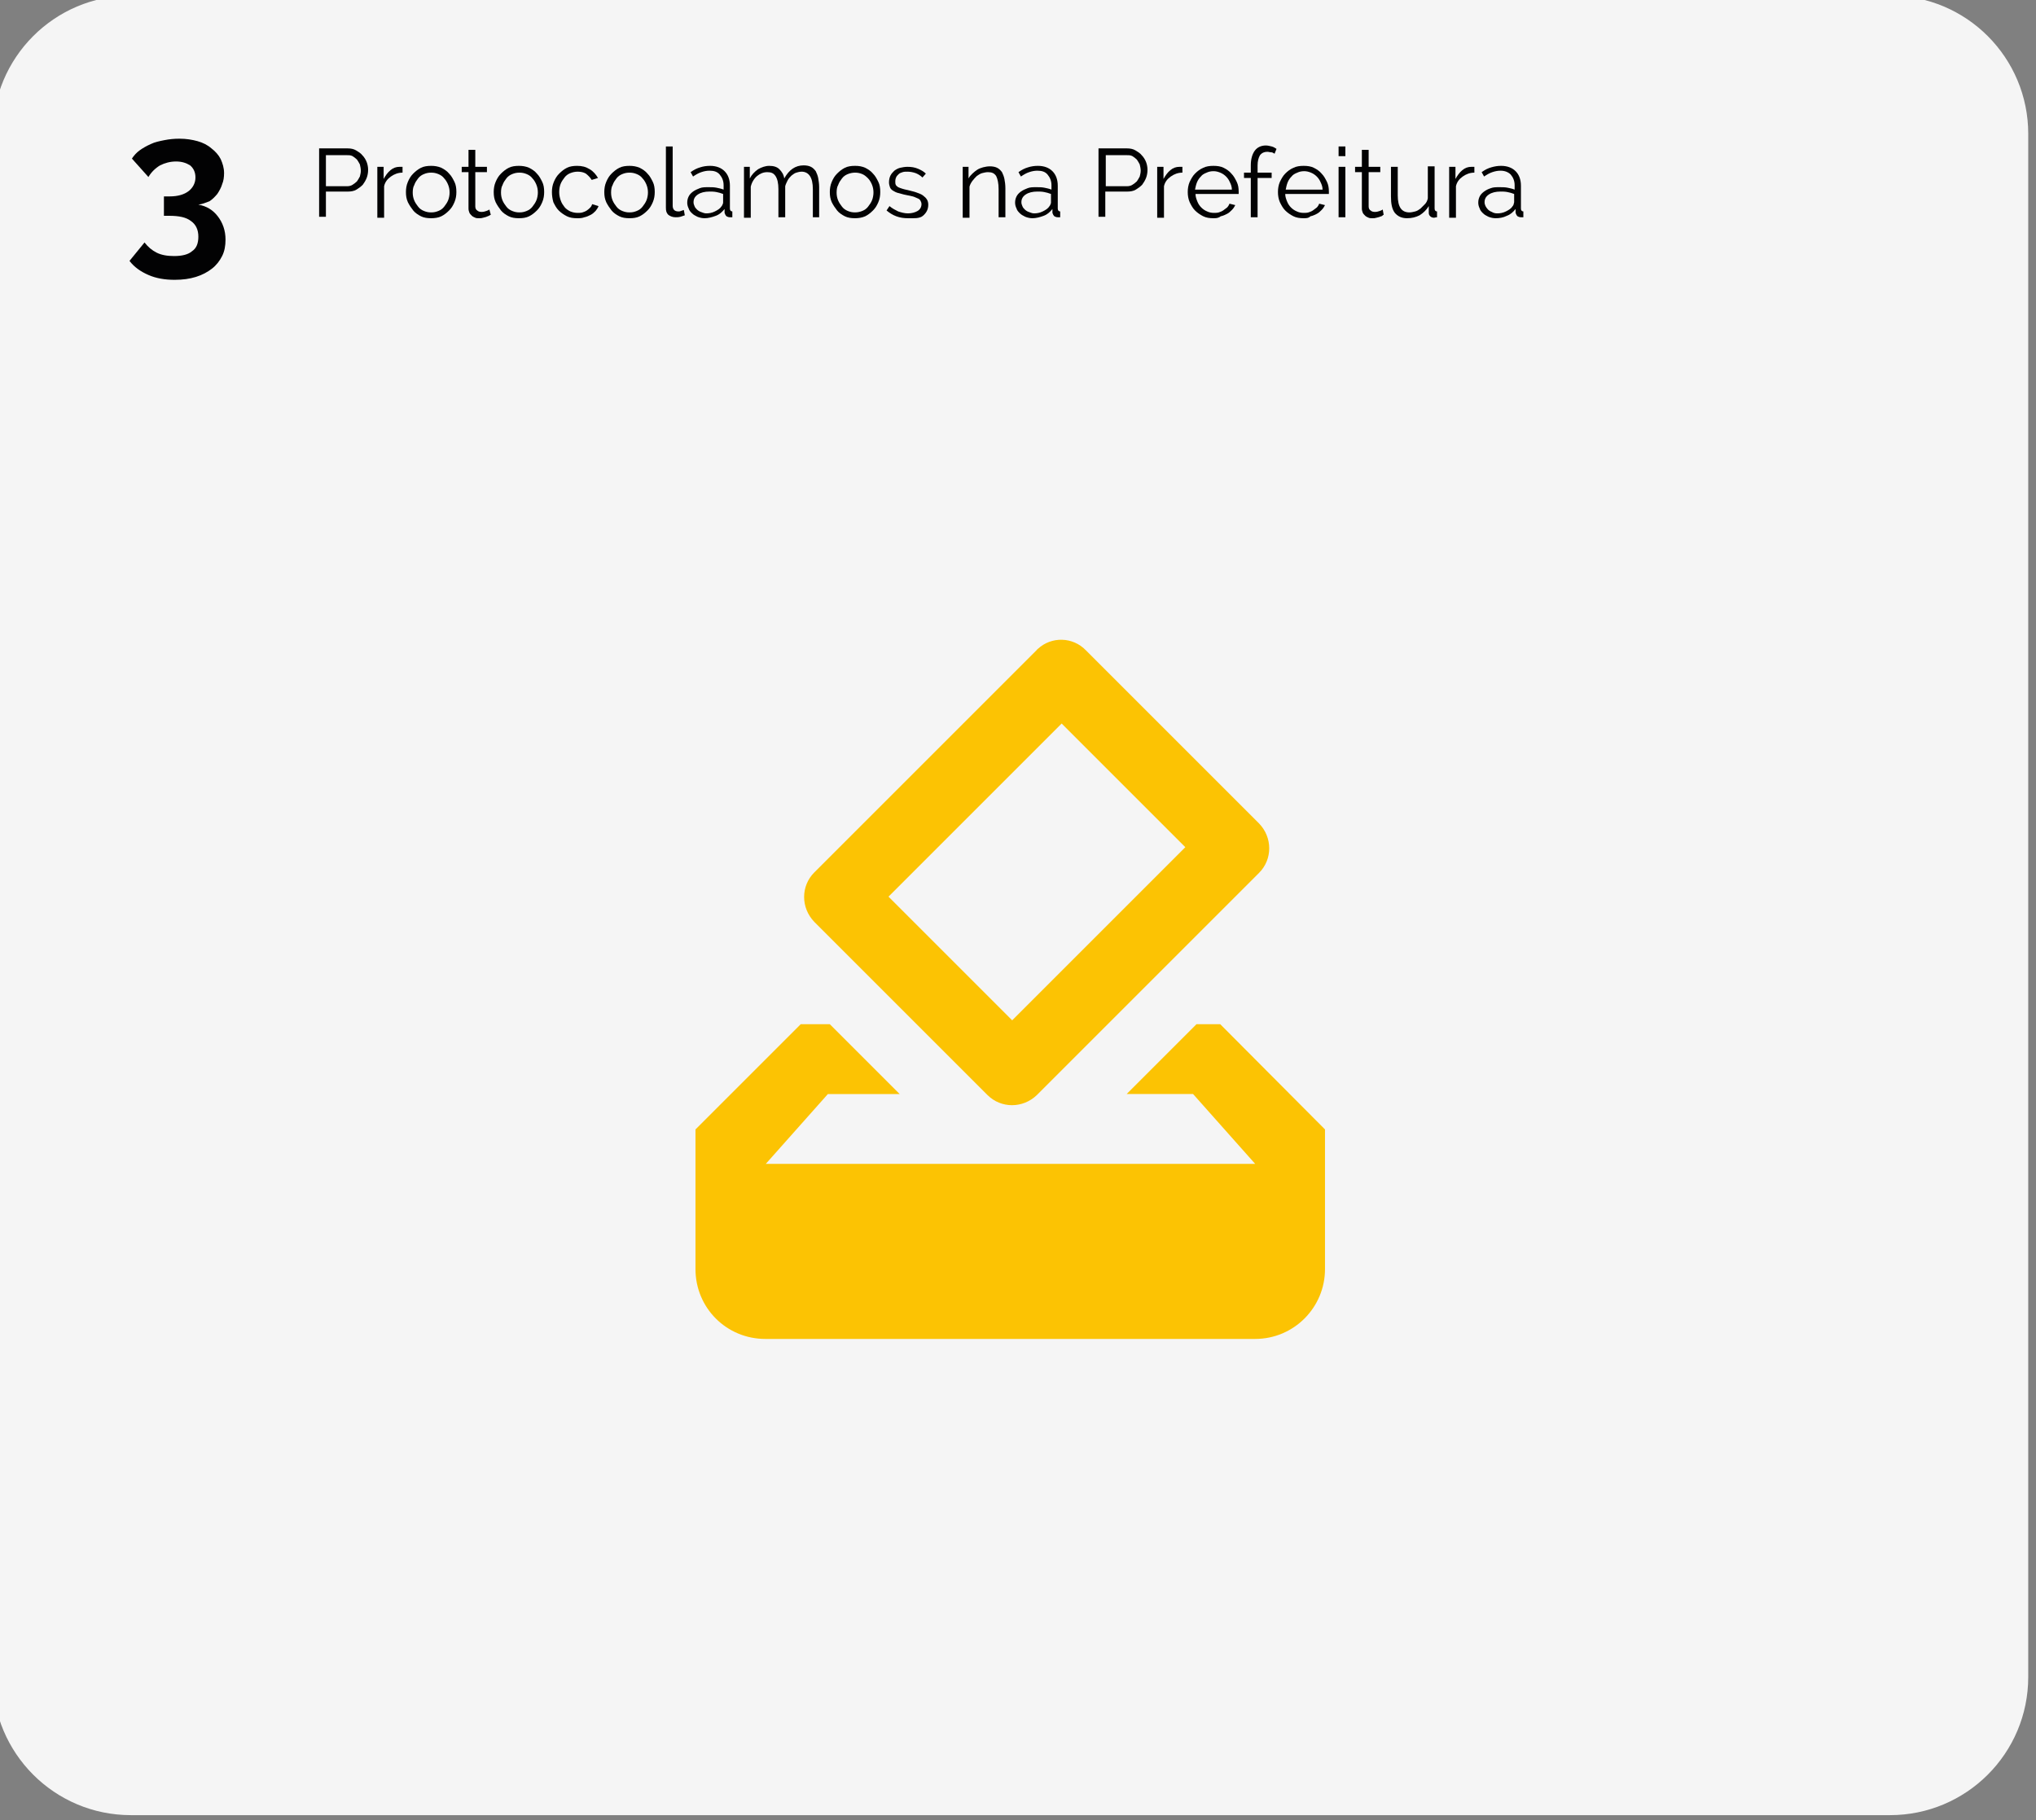 <?xml version="1.0" encoding="UTF-8"?> <!-- Generator: Adobe Illustrator 25.2.1, SVG Export Plug-In . SVG Version: 6.00 Build 0) --> <svg xmlns="http://www.w3.org/2000/svg" xmlns:xlink="http://www.w3.org/1999/xlink" version="1.1" id="Camada_1" x="0px" y="0px" viewBox="0 0 419.8 375.3" style="enable-background:new 0 0 419.8 375.3;" xml:space="preserve"><rect x="0" y="0" width="419.8" height="375.3" fill="#808080" stroke="none"/> <style type="text/css"> .st0{fill:#F5F5F5;} .st1{fill:#020203;} .st2{fill:#FCC303;} </style> <g id="Retângulo_288_00000087407782796461131720000013259978733638185904_"> <path class="st0" d="M27-0.9h362.7c15.8,0,28.5,12.8,28.5,28.5v318.2c0,15.8-12.8,28.5-28.5,28.5H27c-15.8,0-28.5-12.8-28.5-28.5 V27.6C-1.5,11.9,11.2-0.9,27-0.9z"></path> </g> <g> <path class="st1" d="M40.9,42.2c1.7,0.3,3,1.1,4,2.4c1,1.3,1.6,2.9,1.6,4.8c0,1.3-0.2,2.4-0.7,3.4c-0.5,1-1.2,1.9-2.1,2.6 c-0.9,0.7-2,1.3-3.3,1.7c-1.3,0.4-2.7,0.6-4.4,0.6c-2,0-3.8-0.3-5.4-1c-1.6-0.7-2.9-1.6-3.9-2.9l3.1-3.8c0.7,0.9,1.5,1.6,2.5,2.1 c1,0.5,2.2,0.7,3.6,0.7c1.6,0,2.9-0.3,3.7-1c0.9-0.6,1.3-1.6,1.3-3c0-1.4-0.5-2.5-1.5-3.2c-1-0.8-2.5-1.1-4.5-1.1h-1.1v-4H35 c1.7,0,3-0.4,3.9-1.1c0.9-0.7,1.4-1.7,1.4-2.8c0-1.1-0.4-1.9-1.1-2.5c-0.8-0.5-1.7-0.8-2.9-0.8c-1.2,0-2.3,0.3-3.3,0.8 c-1,0.6-1.8,1.4-2.4,2.4l-3.4-3.8c0.4-0.6,0.9-1.2,1.6-1.7c0.7-0.5,1.4-0.9,2.3-1.3c0.8-0.4,1.8-0.6,2.8-0.8c1-0.2,2-0.3,3.1-0.3 c1.4,0,2.6,0.2,3.7,0.5c1.1,0.3,2.1,0.8,2.9,1.5c0.8,0.6,1.5,1.4,1.9,2.2c0.4,0.9,0.7,1.8,0.7,2.9c0,0.8-0.1,1.6-0.4,2.3 c-0.2,0.7-0.6,1.4-1,2c-0.5,0.6-1,1.1-1.6,1.5C42.4,41.8,41.7,42.1,40.9,42.2z"></path> </g> <g id="Caminho_949-2_00000064354361287359660320000001470460903370121631_"> <path class="st2" d="M251.6,211.2h-4.9l-14.4,14.4H246l12.8,14.4H157.9l12.8-14.4h14.8l-14.4-14.4h-6l-21.7,21.7v28.8 c0,8,6.4,14.4,14.4,14.4h101c8,0,14.4-6.5,14.4-14.4l0,0v-28.8L251.6,211.2z M244.4,174.7l-35.7,35.7l-25.5-25.5l35.7-35.7 L244.4,174.7z M213.8,134l-45.9,45.9c-2.8,2.8-2.8,7.3,0,10.2l0,0l35.7,35.7c2.8,2.8,7.3,2.8,10.2,0l0,0l45.8-45.8 c2.8-2.8,2.8-7.3,0-10.2l0,0l-35.7-35.7c-2.7-2.8-7.1-2.9-9.9-0.3C213.9,133.8,213.9,133.9,213.8,134z"></path> </g> <g> <path class="st1" d="M65.8,44.8V30.6h5.9c0.6,0,1.2,0.1,1.7,0.4c0.5,0.3,1,0.6,1.3,1c0.4,0.4,0.7,0.9,0.9,1.4s0.3,1.1,0.3,1.6 c0,0.6-0.1,1.2-0.3,1.7s-0.5,1-0.8,1.4c-0.4,0.4-0.8,0.7-1.3,1c-0.5,0.3-1.1,0.4-1.7,0.4h-4.6v5.2H65.8z M67.1,38.4h4.5 c0.4,0,0.8-0.1,1.1-0.3c0.3-0.2,0.6-0.4,0.9-0.7c0.2-0.3,0.4-0.6,0.6-1c0.1-0.4,0.2-0.8,0.2-1.2c0-0.4-0.1-0.9-0.2-1.3 c-0.2-0.4-0.4-0.7-0.6-1c-0.3-0.3-0.6-0.5-0.9-0.7c-0.4-0.2-0.7-0.2-1.1-0.2h-4.4V38.4z"></path> <path class="st1" d="M83,35.6c-0.9,0-1.7,0.3-2.4,0.8c-0.7,0.5-1.2,1.1-1.4,2v6.5h-1.4V34.4h1.3v2.5c0.4-0.7,0.8-1.3,1.4-1.8 c0.6-0.5,1.2-0.7,1.9-0.7c0.1,0,0.2,0,0.3,0c0.1,0,0.2,0,0.3,0V35.6z"></path> <path class="st1" d="M88.9,45c-0.8,0-1.5-0.1-2.1-0.4c-0.6-0.3-1.2-0.7-1.6-1.2s-0.8-1.1-1.1-1.7c-0.3-0.7-0.4-1.3-0.4-2.1 c0-0.7,0.1-1.4,0.4-2.1c0.3-0.7,0.6-1.2,1.1-1.7c0.5-0.5,1-0.9,1.6-1.2c0.6-0.3,1.3-0.4,2.1-0.4c0.7,0,1.4,0.1,2.1,0.4 c0.6,0.3,1.2,0.7,1.6,1.2c0.5,0.5,0.8,1.1,1.1,1.7s0.4,1.3,0.4,2.1c0,0.7-0.1,1.4-0.4,2.1c-0.3,0.7-0.6,1.2-1.1,1.7s-1,0.9-1.6,1.2 S89.6,45,88.9,45z M85.1,39.7c0,0.6,0.1,1.1,0.3,1.6c0.2,0.5,0.5,0.9,0.8,1.3s0.7,0.7,1.2,0.9c0.5,0.2,0.9,0.3,1.5,0.3 s1-0.1,1.5-0.3c0.5-0.2,0.9-0.5,1.2-0.9c0.3-0.4,0.6-0.8,0.8-1.3c0.2-0.5,0.3-1.1,0.3-1.6c0-0.6-0.1-1.1-0.3-1.6 c-0.2-0.5-0.5-1-0.8-1.3c-0.3-0.4-0.7-0.7-1.2-0.9c-0.5-0.2-0.9-0.3-1.5-0.3s-1,0.1-1.5,0.3c-0.5,0.2-0.9,0.5-1.2,0.9 c-0.3,0.4-0.6,0.8-0.8,1.4C85.2,38.5,85.1,39.1,85.1,39.7z"></path> <path class="st1" d="M101.2,44.3c-0.1,0-0.2,0.1-0.4,0.2s-0.3,0.1-0.5,0.2c-0.2,0.1-0.4,0.1-0.7,0.2S99.1,45,98.8,45 c-0.3,0-0.6,0-0.8-0.1s-0.5-0.2-0.7-0.4c-0.2-0.2-0.4-0.4-0.5-0.6c-0.1-0.3-0.2-0.5-0.2-0.9v-7.5h-1.4v-1.1h1.4v-3.5H98v3.5h2.4 v1.1H98v7.1c0,0.4,0.2,0.7,0.4,0.8c0.2,0.2,0.5,0.3,0.9,0.3c0.4,0,0.7-0.1,1-0.2c0.3-0.1,0.5-0.2,0.6-0.3L101.2,44.3z"></path> <path class="st1" d="M107,45c-0.8,0-1.5-0.1-2.1-0.4c-0.6-0.3-1.2-0.7-1.6-1.2s-0.8-1.1-1.1-1.7c-0.3-0.7-0.4-1.3-0.4-2.1 c0-0.7,0.1-1.4,0.4-2.1c0.3-0.7,0.6-1.2,1.1-1.7c0.5-0.5,1-0.9,1.6-1.2c0.6-0.3,1.3-0.4,2.1-0.4c0.7,0,1.4,0.1,2.1,0.4 c0.6,0.3,1.2,0.7,1.6,1.2c0.5,0.5,0.8,1.1,1.1,1.7s0.4,1.3,0.4,2.1c0,0.7-0.1,1.4-0.4,2.1c-0.3,0.7-0.6,1.2-1.1,1.7s-1,0.9-1.6,1.2 S107.8,45,107,45z M103.3,39.7c0,0.6,0.1,1.1,0.3,1.6c0.2,0.5,0.5,0.9,0.8,1.3s0.7,0.7,1.2,0.9c0.5,0.2,0.9,0.3,1.5,0.3 s1-0.1,1.5-0.3c0.5-0.2,0.9-0.5,1.2-0.9c0.3-0.4,0.6-0.8,0.8-1.3c0.2-0.5,0.3-1.1,0.3-1.6c0-0.6-0.1-1.1-0.3-1.6 c-0.2-0.5-0.5-1-0.8-1.3c-0.3-0.4-0.7-0.7-1.2-0.9c-0.5-0.2-0.9-0.3-1.5-0.3s-1,0.1-1.5,0.3c-0.5,0.2-0.9,0.5-1.2,0.9 c-0.3,0.4-0.6,0.8-0.8,1.4C103.4,38.5,103.3,39.1,103.3,39.7z"></path> <path class="st1" d="M113.8,39.6c0-0.7,0.1-1.4,0.4-2.1c0.3-0.7,0.6-1.2,1.1-1.7s1-0.9,1.6-1.2c0.6-0.3,1.3-0.4,2.1-0.4 c1,0,1.8,0.2,2.6,0.7c0.7,0.4,1.3,1.1,1.7,1.8l-1.3,0.4c-0.3-0.5-0.7-0.9-1.2-1.3c-0.5-0.3-1.1-0.4-1.7-0.4c-0.5,0-1,0.1-1.5,0.3 c-0.5,0.2-0.9,0.5-1.2,0.9s-0.6,0.8-0.8,1.3c-0.2,0.5-0.3,1.1-0.3,1.7c0,0.6,0.1,1.1,0.3,1.7s0.5,1,0.8,1.4s0.8,0.7,1.2,0.9 c0.5,0.2,1,0.3,1.5,0.3c0.3,0,0.7,0,1-0.1c0.3-0.1,0.6-0.2,0.9-0.4c0.3-0.2,0.5-0.4,0.7-0.6c0.2-0.2,0.3-0.4,0.4-0.7l1.3,0.4 c-0.1,0.4-0.4,0.7-0.6,1c-0.3,0.3-0.6,0.6-1,0.8s-0.8,0.4-1.3,0.5C120,45,119.5,45,119,45c-0.8,0-1.5-0.1-2.1-0.4s-1.2-0.7-1.7-1.2 s-0.8-1.1-1.1-1.7C113.9,41,113.8,40.3,113.8,39.6z"></path> <path class="st1" d="M129.8,45c-0.8,0-1.5-0.1-2.1-0.4c-0.6-0.3-1.2-0.7-1.6-1.2s-0.8-1.1-1.1-1.7c-0.3-0.7-0.4-1.3-0.4-2.1 c0-0.7,0.1-1.4,0.4-2.1c0.3-0.7,0.6-1.2,1.1-1.7c0.5-0.5,1-0.9,1.6-1.2c0.6-0.3,1.3-0.4,2.1-0.4c0.7,0,1.4,0.1,2.1,0.4 c0.6,0.3,1.2,0.7,1.6,1.2c0.5,0.5,0.8,1.1,1.1,1.7s0.4,1.3,0.4,2.1c0,0.7-0.1,1.4-0.4,2.1c-0.3,0.7-0.6,1.2-1.1,1.7s-1,0.9-1.6,1.2 S130.6,45,129.8,45z M126,39.7c0,0.6,0.1,1.1,0.3,1.6c0.2,0.5,0.5,0.9,0.8,1.3s0.7,0.7,1.2,0.9c0.5,0.2,0.9,0.3,1.5,0.3 s1-0.1,1.5-0.3c0.5-0.2,0.9-0.5,1.2-0.9c0.3-0.4,0.6-0.8,0.8-1.3c0.2-0.5,0.3-1.1,0.3-1.6c0-0.6-0.1-1.1-0.3-1.6 c-0.2-0.5-0.5-1-0.8-1.3c-0.3-0.4-0.7-0.7-1.2-0.9c-0.5-0.2-0.9-0.3-1.5-0.3s-1,0.1-1.5,0.3c-0.5,0.2-0.9,0.5-1.2,0.9 c-0.3,0.4-0.6,0.8-0.8,1.4C126.1,38.5,126,39.1,126,39.7z"></path> <path class="st1" d="M137.3,30.2h1.4v12.2c0,0.4,0.1,0.7,0.3,0.9c0.2,0.2,0.5,0.3,0.9,0.3c0.1,0,0.3,0,0.5-0.1s0.4-0.1,0.6-0.2 l0.2,1.1c-0.3,0.1-0.6,0.2-0.9,0.3c-0.4,0.1-0.7,0.1-1,0.1c-0.6,0-1.1-0.2-1.5-0.5c-0.4-0.4-0.5-0.8-0.5-1.5V30.2z"></path> <path class="st1" d="M145.3,45c-0.5,0-1-0.1-1.5-0.3c-0.4-0.2-0.8-0.4-1.1-0.7c-0.3-0.3-0.6-0.6-0.7-1c-0.2-0.4-0.3-0.8-0.3-1.2 c0-0.5,0.1-0.9,0.3-1.3c0.2-0.4,0.5-0.7,0.9-1c0.4-0.3,0.9-0.5,1.4-0.7c0.5-0.2,1.1-0.2,1.8-0.2c0.5,0,1.1,0,1.6,0.1s1,0.2,1.5,0.4 v-0.9c0-0.9-0.3-1.6-0.8-2.2s-1.2-0.8-2.1-0.8c-0.6,0-1.1,0.1-1.7,0.3c-0.6,0.2-1.1,0.5-1.7,0.9l-0.5-0.9c0.7-0.5,1.3-0.8,2-1 c0.6-0.2,1.3-0.3,2-0.3c1.3,0,2.3,0.4,3,1.1c0.7,0.7,1.1,1.7,1.1,3v4.7c0,0.4,0.2,0.6,0.5,0.6v1.2c-0.1,0-0.2,0-0.3,0 c-0.1,0-0.2,0-0.2,0c-0.3,0-0.5-0.1-0.7-0.2c-0.2-0.2-0.3-0.4-0.4-0.7l0-0.8c-0.5,0.6-1,1.1-1.8,1.4S146,45,145.3,45z M145.6,44 c0.6,0,1.2-0.1,1.8-0.4c0.6-0.3,1.1-0.6,1.4-1.1c0.1-0.1,0.2-0.3,0.2-0.4c0.1-0.1,0.1-0.3,0.1-0.4v-1.7c-0.5-0.2-0.9-0.3-1.4-0.4 c-0.5-0.1-1-0.1-1.4-0.1c-1,0-1.8,0.2-2.4,0.6c-0.6,0.4-0.9,0.9-0.9,1.6c0,0.3,0.1,0.6,0.2,0.8c0.1,0.3,0.3,0.5,0.5,0.7 c0.2,0.2,0.5,0.4,0.8,0.5S145.2,44,145.6,44z"></path> <path class="st1" d="M169,44.8h-1.4V39c0-1.2-0.2-2.1-0.6-2.7c-0.4-0.6-1-0.9-1.7-0.9c-0.4,0-0.8,0.1-1.1,0.2 c-0.4,0.1-0.7,0.4-1,0.6c-0.3,0.3-0.6,0.6-0.8,1s-0.4,0.8-0.5,1.2v6.4h-1.4V39c0-1.2-0.2-2.1-0.6-2.7c-0.4-0.6-0.9-0.8-1.7-0.8 c-0.8,0-1.5,0.3-2.1,0.8c-0.6,0.5-1.1,1.3-1.3,2.2v6.4h-1.4V34.4h1.2v2.4c0.4-0.8,1-1.4,1.7-1.9c0.7-0.4,1.5-0.7,2.3-0.7 c0.9,0,1.6,0.2,2.1,0.7s0.9,1.1,1,1.9c1-1.8,2.3-2.7,4-2.7c0.6,0,1.1,0.1,1.5,0.3c0.4,0.2,0.7,0.5,1,0.9c0.2,0.4,0.4,0.9,0.5,1.4 c0.1,0.6,0.2,1.2,0.2,1.9V44.8z"></path> <path class="st1" d="M176.3,45c-0.8,0-1.5-0.1-2.1-0.4c-0.6-0.3-1.2-0.7-1.6-1.2s-0.8-1.1-1.1-1.7c-0.3-0.7-0.4-1.3-0.4-2.1 c0-0.7,0.1-1.4,0.4-2.1c0.3-0.7,0.6-1.2,1.1-1.7c0.5-0.5,1-0.9,1.6-1.2c0.6-0.3,1.3-0.4,2.1-0.4s1.4,0.1,2.1,0.4 c0.6,0.3,1.2,0.7,1.6,1.2c0.5,0.5,0.8,1.1,1.1,1.7s0.4,1.3,0.4,2.1c0,0.7-0.1,1.4-0.4,2.1c-0.3,0.7-0.6,1.2-1.1,1.7s-1,0.9-1.6,1.2 C177.7,44.9,177,45,176.3,45z M172.5,39.7c0,0.6,0.1,1.1,0.3,1.6c0.2,0.5,0.5,0.9,0.8,1.3s0.7,0.7,1.2,0.9c0.5,0.2,0.9,0.3,1.5,0.3 c0.5,0,1-0.1,1.5-0.3c0.5-0.2,0.9-0.5,1.2-0.9s0.6-0.8,0.8-1.3c0.2-0.5,0.3-1.1,0.3-1.6c0-0.6-0.1-1.1-0.3-1.6 c-0.2-0.5-0.5-1-0.8-1.3s-0.7-0.7-1.2-0.9c-0.5-0.2-0.9-0.3-1.5-0.3c-0.5,0-1,0.1-1.5,0.3c-0.5,0.2-0.9,0.5-1.2,0.9 c-0.3,0.4-0.6,0.8-0.8,1.4C172.6,38.5,172.5,39.1,172.5,39.7z"></path> <path class="st1" d="M187.2,45c-0.8,0-1.6-0.1-2.4-0.4s-1.4-0.7-2-1.2l0.6-0.9c0.6,0.5,1.2,0.8,1.8,1.1c0.6,0.2,1.3,0.4,2,0.4 c0.8,0,1.5-0.2,2-0.5c0.5-0.3,0.8-0.8,0.8-1.4c0-0.3-0.1-0.5-0.2-0.7c-0.1-0.2-0.3-0.4-0.6-0.5c-0.3-0.1-0.6-0.3-1-0.4 c-0.4-0.1-0.9-0.2-1.4-0.3c-0.6-0.1-1.1-0.3-1.6-0.4c-0.4-0.1-0.8-0.3-1.1-0.5c-0.3-0.2-0.5-0.4-0.6-0.7c-0.1-0.3-0.2-0.6-0.2-1 c0-0.5,0.1-1,0.3-1.4c0.2-0.4,0.5-0.7,0.8-1c0.4-0.3,0.8-0.5,1.2-0.6s1-0.2,1.5-0.2c0.8,0,1.5,0.1,2.2,0.4c0.7,0.3,1.2,0.6,1.6,1 l-0.7,0.8c-0.4-0.4-0.9-0.7-1.4-0.9c-0.6-0.2-1.1-0.3-1.7-0.3c-0.4,0-0.7,0-1,0.1c-0.3,0.1-0.6,0.2-0.8,0.4 c-0.2,0.2-0.4,0.4-0.5,0.6c-0.1,0.2-0.2,0.5-0.2,0.9c0,0.3,0,0.5,0.1,0.7c0.1,0.2,0.2,0.3,0.5,0.5c0.2,0.1,0.5,0.2,0.8,0.3 c0.3,0.1,0.7,0.2,1.2,0.3c0.7,0.2,1.3,0.3,1.8,0.5c0.5,0.2,0.9,0.3,1.3,0.6s0.6,0.5,0.8,0.8c0.2,0.3,0.3,0.7,0.3,1.1 c0,1-0.4,1.7-1.1,2.3S188.4,45,187.2,45z"></path> <path class="st1" d="M207.3,44.8h-1.4V39c0-1.2-0.2-2.1-0.5-2.7c-0.4-0.6-0.9-0.8-1.7-0.8c-0.4,0-0.8,0.1-1.2,0.2 c-0.4,0.1-0.8,0.4-1.1,0.6c-0.3,0.3-0.6,0.6-0.9,1c-0.3,0.4-0.5,0.8-0.6,1.2v6.4h-1.4V34.4h1.2v2.4c0.2-0.4,0.5-0.7,0.8-1 c0.3-0.3,0.7-0.6,1-0.8s0.8-0.4,1.2-0.5s0.9-0.2,1.4-0.2c0.6,0,1.1,0.1,1.5,0.3c0.4,0.2,0.7,0.5,1,0.9c0.2,0.4,0.4,0.9,0.5,1.4 s0.2,1.2,0.2,1.9V44.8z"></path> <path class="st1" d="M212.9,45c-0.5,0-1-0.1-1.5-0.3c-0.4-0.2-0.8-0.4-1.1-0.7c-0.3-0.3-0.6-0.6-0.7-1c-0.2-0.4-0.3-0.8-0.3-1.2 c0-0.5,0.1-0.9,0.3-1.3c0.2-0.4,0.5-0.7,0.9-1c0.4-0.3,0.9-0.5,1.4-0.7c0.5-0.2,1.1-0.2,1.8-0.2c0.5,0,1.1,0,1.6,0.1s1,0.2,1.5,0.4 v-0.9c0-0.9-0.3-1.6-0.8-2.2s-1.2-0.8-2.1-0.8c-0.6,0-1.1,0.1-1.7,0.3c-0.6,0.2-1.1,0.5-1.7,0.9l-0.5-0.9c0.7-0.5,1.3-0.8,2-1 c0.6-0.2,1.3-0.3,2-0.3c1.3,0,2.3,0.4,3,1.1c0.7,0.7,1.1,1.7,1.1,3v4.7c0,0.4,0.2,0.6,0.5,0.6v1.2c-0.1,0-0.2,0-0.3,0 c-0.1,0-0.2,0-0.2,0c-0.3,0-0.5-0.1-0.7-0.2c-0.2-0.2-0.3-0.4-0.4-0.7l0-0.8c-0.5,0.6-1,1.1-1.8,1.4S213.6,45,212.9,45z M213.2,44 c0.6,0,1.2-0.1,1.8-0.4c0.6-0.3,1.1-0.6,1.4-1.1c0.1-0.1,0.2-0.3,0.2-0.4c0.1-0.1,0.1-0.3,0.1-0.4v-1.7c-0.5-0.2-0.9-0.3-1.4-0.4 c-0.5-0.1-1-0.1-1.4-0.1c-1,0-1.8,0.2-2.4,0.6c-0.6,0.4-0.9,0.9-0.9,1.6c0,0.3,0.1,0.6,0.2,0.8c0.1,0.3,0.3,0.5,0.5,0.7 c0.2,0.2,0.5,0.4,0.8,0.5S212.8,44,213.2,44z"></path> <path class="st1" d="M226.5,44.8V30.6h5.9c0.6,0,1.2,0.1,1.7,0.4c0.5,0.3,1,0.6,1.3,1c0.4,0.4,0.7,0.9,0.9,1.4 c0.2,0.5,0.3,1.1,0.3,1.6c0,0.6-0.1,1.2-0.3,1.7s-0.5,1-0.8,1.4c-0.4,0.4-0.8,0.7-1.3,1c-0.5,0.3-1.1,0.4-1.7,0.4h-4.6v5.2H226.5z M227.9,38.4h4.5c0.4,0,0.8-0.1,1.1-0.3c0.3-0.2,0.6-0.4,0.9-0.7c0.2-0.3,0.4-0.6,0.6-1c0.1-0.4,0.2-0.8,0.2-1.2 c0-0.4-0.1-0.9-0.2-1.3c-0.2-0.4-0.4-0.7-0.6-1c-0.3-0.3-0.6-0.5-0.9-0.7c-0.4-0.2-0.7-0.2-1.1-0.2h-4.4V38.4z"></path> <path class="st1" d="M243.8,35.6c-0.9,0-1.7,0.3-2.4,0.8s-1.2,1.1-1.4,2v6.5h-1.4V34.4h1.3v2.5c0.4-0.7,0.8-1.3,1.4-1.8 c0.6-0.5,1.2-0.7,1.9-0.7c0.1,0,0.2,0,0.3,0s0.2,0,0.3,0V35.6z"></path> <path class="st1" d="M250.2,45c-0.8,0-1.5-0.1-2.1-0.4c-0.6-0.3-1.2-0.7-1.7-1.2s-0.8-1.1-1.1-1.7c-0.3-0.7-0.4-1.4-0.4-2.1 c0-0.7,0.1-1.4,0.4-2.1c0.3-0.6,0.6-1.2,1.1-1.7s1-0.9,1.7-1.2c0.6-0.3,1.3-0.4,2.1-0.4s1.5,0.1,2.1,0.4c0.6,0.3,1.2,0.7,1.6,1.2 c0.5,0.5,0.8,1.1,1.1,1.7c0.3,0.6,0.4,1.3,0.4,2c0,0.1,0,0.2,0,0.3c0,0.1,0,0.2,0,0.2h-8.9c0,0.6,0.2,1.1,0.4,1.6s0.5,0.9,0.8,1.2 s0.7,0.6,1.2,0.8c0.4,0.2,0.9,0.3,1.4,0.3c0.3,0,0.7,0,1-0.1s0.6-0.2,0.9-0.4c0.3-0.2,0.5-0.4,0.8-0.6c0.2-0.2,0.4-0.5,0.5-0.8 l1.2,0.3c-0.2,0.4-0.4,0.7-0.7,1c-0.3,0.3-0.6,0.6-1,0.8s-0.8,0.4-1.3,0.5C251.2,45,250.7,45,250.2,45z M254,39.1 c0-0.6-0.2-1.1-0.4-1.5c-0.2-0.5-0.5-0.9-0.8-1.2c-0.3-0.3-0.7-0.6-1.2-0.8c-0.5-0.2-0.9-0.3-1.4-0.3s-1,0.1-1.4,0.3 c-0.5,0.2-0.9,0.4-1.2,0.8c-0.3,0.3-0.6,0.7-0.8,1.2c-0.2,0.5-0.3,1-0.4,1.5H254z"></path> <path class="st1" d="M257.9,44.8v-8.1h-1.4v-1.1h1.4v-1.5c0-1.3,0.3-2.3,0.8-3c0.5-0.7,1.3-1.1,2.3-1.1c0.4,0,0.8,0.1,1.2,0.2 s0.7,0.3,1,0.5l-0.4,1c-0.2-0.1-0.4-0.3-0.7-0.3s-0.5-0.1-0.8-0.1c-0.6,0-1.1,0.2-1.5,0.7c-0.3,0.5-0.5,1.2-0.5,2.1v1.5h2.9v1.1 h-2.9v8.1H257.9z"></path> <path class="st1" d="M268.8,45c-0.8,0-1.5-0.1-2.1-0.4c-0.6-0.3-1.2-0.7-1.7-1.2s-0.8-1.1-1.1-1.7c-0.3-0.7-0.4-1.4-0.4-2.1 c0-0.7,0.1-1.4,0.4-2.1c0.3-0.6,0.6-1.2,1.1-1.7s1-0.9,1.7-1.2c0.6-0.3,1.3-0.4,2.1-0.4s1.5,0.1,2.1,0.4c0.6,0.3,1.2,0.7,1.6,1.2 c0.5,0.5,0.8,1.1,1.1,1.7c0.3,0.6,0.4,1.3,0.4,2c0,0.1,0,0.2,0,0.3c0,0.1,0,0.2,0,0.2H265c0,0.6,0.2,1.1,0.4,1.6s0.5,0.9,0.8,1.2 s0.7,0.6,1.2,0.8c0.4,0.2,0.9,0.3,1.4,0.3c0.3,0,0.7,0,1-0.1s0.6-0.2,0.9-0.4c0.3-0.2,0.5-0.4,0.8-0.6c0.2-0.2,0.4-0.5,0.5-0.8 l1.2,0.3c-0.2,0.4-0.4,0.7-0.7,1c-0.3,0.3-0.6,0.6-1,0.8s-0.8,0.4-1.3,0.5C269.8,45,269.3,45,268.8,45z M272.7,39.1 c0-0.6-0.2-1.1-0.4-1.5c-0.2-0.5-0.5-0.9-0.8-1.2c-0.3-0.3-0.7-0.6-1.2-0.8c-0.5-0.2-0.9-0.3-1.4-0.3s-1,0.1-1.4,0.3 c-0.5,0.2-0.9,0.4-1.2,0.8c-0.3,0.3-0.6,0.7-0.8,1.2c-0.2,0.5-0.3,1-0.4,1.5H272.7z"></path> <path class="st1" d="M276,32.2v-2h1.4v2H276z M276,44.8V34.4h1.4v10.4H276z"></path> <path class="st1" d="M285.3,44.3c-0.1,0-0.2,0.1-0.3,0.2s-0.3,0.1-0.5,0.2c-0.2,0.1-0.4,0.1-0.7,0.2c-0.3,0.1-0.5,0.1-0.8,0.1 c-0.3,0-0.6,0-0.8-0.1s-0.5-0.2-0.7-0.4c-0.2-0.2-0.4-0.4-0.5-0.6c-0.1-0.3-0.2-0.5-0.2-0.9v-7.5h-1.4v-1.1h1.4v-3.5h1.4v3.5h2.4 v1.1h-2.4v7.1c0,0.4,0.2,0.7,0.4,0.8c0.2,0.2,0.5,0.3,0.9,0.3c0.4,0,0.7-0.1,1-0.2c0.3-0.1,0.5-0.2,0.6-0.3L285.3,44.3z"></path> <path class="st1" d="M290.1,45c-1.1,0-1.9-0.4-2.5-1.1c-0.6-0.8-0.8-1.9-0.8-3.4v-6.1h1.4v5.9c0,2.4,0.8,3.5,2.4,3.5 c0.4,0,0.8-0.1,1.2-0.2c0.4-0.1,0.7-0.3,1.1-0.6c0.3-0.3,0.6-0.6,0.9-0.9c0.3-0.3,0.5-0.7,0.6-1.2v-6.6h1.4v8.7 c0,0.4,0.2,0.6,0.5,0.6v1.2c-0.3,0-0.5,0.1-0.6,0.1c-0.3,0-0.6-0.1-0.8-0.3c-0.2-0.2-0.3-0.4-0.3-0.7v-1.4 c-0.5,0.8-1.1,1.4-1.9,1.9C291.9,44.8,291.1,45,290.1,45z"></path> <path class="st1" d="M304,35.6c-0.9,0-1.7,0.3-2.4,0.8c-0.7,0.5-1.2,1.1-1.4,2v6.5h-1.4V34.4h1.3v2.5c0.4-0.7,0.8-1.3,1.4-1.8 c0.6-0.5,1.2-0.7,1.9-0.7c0.1,0,0.2,0,0.3,0c0.1,0,0.2,0,0.3,0V35.6z"></path> <path class="st1" d="M308.4,45c-0.5,0-1-0.1-1.5-0.3c-0.4-0.2-0.8-0.4-1.1-0.7c-0.3-0.3-0.6-0.6-0.7-1c-0.2-0.4-0.3-0.8-0.3-1.2 c0-0.5,0.1-0.9,0.3-1.3c0.2-0.4,0.5-0.7,0.9-1c0.4-0.3,0.8-0.5,1.4-0.7c0.5-0.2,1.1-0.2,1.8-0.2c0.5,0,1.1,0,1.6,0.1 c0.5,0.1,1,0.2,1.5,0.4v-0.9c0-0.9-0.3-1.6-0.8-2.2c-0.5-0.5-1.2-0.8-2.1-0.8c-0.6,0-1.1,0.1-1.7,0.3c-0.6,0.2-1.1,0.5-1.7,0.9 l-0.5-0.9c0.7-0.5,1.3-0.8,2-1s1.3-0.3,2-0.3c1.3,0,2.3,0.4,3,1.1c0.7,0.7,1.1,1.7,1.1,3v4.7c0,0.4,0.2,0.6,0.5,0.6v1.2 c-0.1,0-0.2,0-0.3,0c-0.1,0-0.2,0-0.2,0c-0.3,0-0.5-0.1-0.7-0.2c-0.2-0.2-0.3-0.4-0.4-0.7l0-0.8c-0.5,0.6-1,1.1-1.8,1.4 C309.9,44.9,309.1,45,308.4,45z M308.7,44c0.6,0,1.2-0.1,1.8-0.4c0.6-0.3,1.1-0.6,1.4-1.1c0.1-0.1,0.2-0.3,0.2-0.4s0.1-0.3,0.1-0.4 v-1.7c-0.5-0.2-0.9-0.3-1.4-0.4c-0.5-0.1-1-0.1-1.4-0.1c-1,0-1.8,0.2-2.4,0.6c-0.6,0.4-0.9,0.9-0.9,1.6c0,0.3,0.1,0.6,0.2,0.8 s0.3,0.5,0.5,0.7c0.2,0.2,0.5,0.4,0.8,0.5C307.9,43.9,308.3,44,308.7,44z"></path> </g> </svg> 